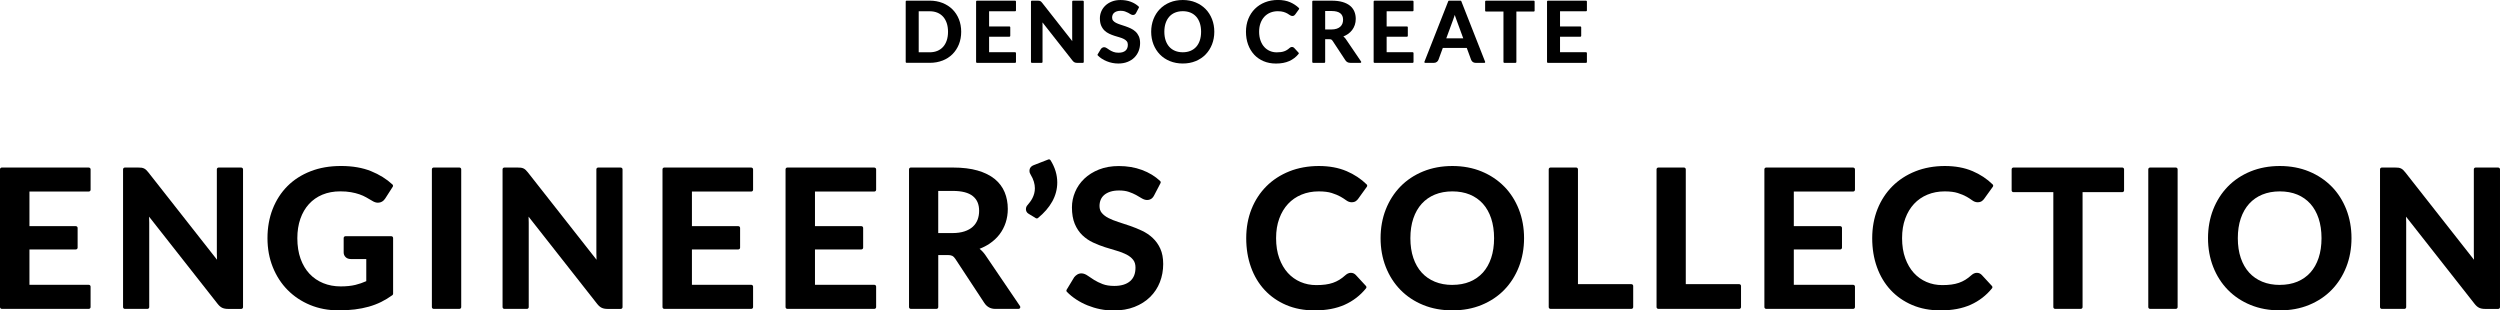 <?xml version="1.0" encoding="UTF-8"?>
<svg id="b" data-name="レイヤー 2" xmlns="http://www.w3.org/2000/svg" width="1192" height="148" viewBox="0 0 1192 148">
  <g id="c" data-name="レイヤー 1">
    <g>
      <path d="M42.35,79.88H.85c-.47,0-.85.38-.85.85v65.69c0,.47.38.85.85.85h41.49c.47,0,.85-.38.85-.85v-9.77c0-.47-.38-.85-.85-.85H14.04v-16.87h22.12c.47,0,.85-.38.85-.85v-9.4c0-.47-.38-.85-.85-.85H14.04v-16.51h28.31c.47,0,.85-.38.85-.85v-9.72c0-.47-.38-.85-.85-.85Z"/>
      <path d="M115.02,79.88h-10.78c-.47,0-.85.38-.85.85v39.93c0,.89.02,1.85.07,2.88,0,.1,0,.21.02.31l-32.77-41.69c-.36-.46-.69-.83-1-1.11-.34-.32-.69-.57-1.06-.74-.37-.17-.79-.29-1.24-.35-.4-.05-.88-.07-1.47-.07h-6.42c-.47,0-.85.38-.85.85v65.69c0,.47.38.85.85.85h10.78c.47,0,.85-.38.85-.85v-40.34c0-.8-.02-1.68-.07-2.65,0-.04,0-.08,0-.13l32.67,41.55c.69.89,1.42,1.53,2.18,1.89.75.36,1.68.54,2.78.54h6.32c.47,0,.85-.38.85-.85v-65.69c0-.47-.38-.85-.85-.85Z"/>
      <path d="M186.59,112.63h-21.88c-.47,0-.85.38-.85.85v6.9c0,.87.32,1.62.94,2.23.62.6,1.44.9,2.46.9h7.38v10.55c-1.65.74-3.39,1.34-5.19,1.78-1.97.48-4.33.72-7.01.72-3,0-5.8-.52-8.32-1.55-2.51-1.02-4.71-2.52-6.53-4.45-1.82-1.93-3.26-4.35-4.28-7.18-1.02-2.85-1.54-6.15-1.54-9.82,0-3.4.49-6.51,1.45-9.26.96-2.73,2.34-5.09,4.1-7.02,1.76-1.93,3.91-3.43,6.41-4.47,2.51-1.04,5.36-1.57,8.48-1.57,1.94,0,3.68.13,5.15.4,1.48.26,2.83.6,4.01,1.01,1.17.41,2.26.89,3.22,1.44,1.01.57,2,1.15,2.94,1.7.89.57,1.8.86,2.69.86,1.44,0,2.65-.72,3.49-2.07l3.55-5.54c.22-.35.16-.8-.14-1.08-2.79-2.6-6.24-4.75-10.25-6.37-4.01-1.62-8.81-2.45-14.27-2.45s-10.21.84-14.5,2.51c-4.31,1.67-8.03,4.06-11.06,7.1-3.03,3.04-5.39,6.71-7.04,10.92-1.64,4.2-2.47,8.87-2.47,13.89s.85,9.61,2.54,13.81c1.69,4.21,4.07,7.88,7.08,10.91,3.01,3.04,6.62,5.44,10.74,7.14,4.12,1.7,8.68,2.56,13.57,2.56,2.72,0,5.29-.15,7.66-.44,2.37-.29,4.63-.74,6.7-1.32,2.09-.59,4.08-1.35,5.93-2.26,1.84-.91,3.63-2,5.33-3.23.22-.16.35-.42.35-.69v-26.57c0-.47-.38-.85-.85-.85Z"/>
      <path d="M206.77,79.88h12.29c.47,0,.85.38.85.85v65.69c0,.47-.38.85-.85.85h-12.29c-.47,0-.85-.38-.85-.85v-65.69c0-.47.38-.85.85-.85Z"/>
      <path d="M295.98,79.88h-10.78c-.47,0-.85.38-.85.85v39.93c0,.89.02,1.85.07,2.88,0,.1,0,.21.01.31l-32.77-41.69c-.36-.46-.69-.83-1-1.11-.34-.32-.69-.57-1.06-.74-.37-.17-.79-.29-1.24-.35-.4-.05-.88-.07-1.47-.07h-6.42c-.47,0-.85.38-.85.85v65.69c0,.47.38.85.85.85h10.78c.47,0,.85-.38.85-.85v-40.34c0-.8-.02-1.68-.07-2.65,0-.04,0-.08,0-.13l32.67,41.55c.69.89,1.42,1.53,2.18,1.89.75.36,1.68.54,2.78.54h6.32c.47,0,.85-.38.85-.85v-65.69c0-.47-.38-.85-.85-.85Z"/>
      <path d="M358.22,79.88h-41.49c-.47,0-.85.38-.85.85v65.69c0,.47.38.85.85.85h41.49c.47,0,.85-.38.85-.85v-9.77c0-.47-.38-.85-.85-.85h-28.31v-16.87h22.12c.47,0,.85-.38.85-.85v-9.4c0-.47-.38-.85-.85-.85h-22.12v-16.51h28.31c.47,0,.85-.38.85-.85v-9.72c0-.47-.38-.85-.85-.85Z"/>
      <path d="M416.89,79.88h-41.49c-.47,0-.85.38-.85.85v65.69c0,.47.38.85.85.85h41.49c.47,0,.85-.38.85-.85v-9.77c0-.47-.38-.85-.85-.85h-28.31v-16.87h22.12c.47,0,.85-.38.85-.85v-9.4c0-.47-.38-.85-.85-.85h-22.12v-16.51h28.31c.47,0,.85-.38.85-.85v-9.72c0-.47-.38-.85-.85-.85Z"/>
      <path d="M469.87,121.68c-.82-1.2-1.77-2.22-2.82-3.05,1.73-.67,3.33-1.49,4.75-2.44,1.87-1.26,3.47-2.74,4.75-4.41,1.28-1.67,2.27-3.56,2.95-5.61.68-2.05,1.02-4.25,1.02-6.54,0-2.89-.5-5.57-1.5-7.98-1.01-2.44-2.61-4.56-4.75-6.31-2.13-1.73-4.88-3.09-8.17-4.04-3.26-.94-7.22-1.42-11.77-1.42h-20.06c-.47,0-.85.38-.85.85v65.69c0,.47.38.85.85.85h12.24c.47,0,.85-.38.85-.85v-24.81h4.38c1.33,0,2.01.22,2.35.4.49.26.96.73,1.4,1.4l13.83,21.03c.59.9,1.32,1.6,2.18,2.09.87.5,1.92.75,3.13.75h11.01c.32,0,.61-.17.75-.45.15-.28.13-.62-.05-.88l-16.47-24.26ZM447.36,91.03h6.97c4.3,0,7.51.84,9.54,2.49,2.01,1.63,2.98,3.93,2.98,7.02,0,1.55-.26,2.99-.76,4.28-.5,1.26-1.26,2.37-2.26,3.29-1.01.93-2.34,1.67-3.93,2.2-1.62.54-3.55.82-5.76.82h-6.79v-20.1Z"/>
      <path d="M500.87,76.38c-.22-.35-.65-.49-1.03-.34l-6.75,2.62c-1.86.65-2.25,1.91-2.25,2.85,0,.6.19,1.18.53,1.67.75,1.23,1.28,2.41,1.59,3.49.31,1.09.47,2.11.47,3.06,0,.89-.1,1.73-.31,2.5-.21.79-.49,1.52-.82,2.17-.34.66-.72,1.28-1.13,1.83-.42.57-.83,1.08-1.17,1.47-.56.56-.84,1.25-.84,2.06,0,.37.09.74.26,1.11.19.41.52.76.97,1.03l3.5,2.13c.14.08.29.13.44.13.19,0,.38-.06.54-.19,2.95-2.39,5.25-5.04,6.83-7.88,1.6-2.87,2.4-5.93,2.4-9.09,0-1.77-.26-3.56-.79-5.33-.52-1.76-1.34-3.54-2.44-5.3Z"/>
      <path d="M549.59,113.43c-1.48-1.37-3.19-2.52-5.08-3.41-1.84-.87-3.74-1.65-5.66-2.31-1.9-.65-3.78-1.27-5.59-1.85-1.77-.56-3.36-1.2-4.74-1.9-1.32-.67-2.38-1.49-3.17-2.42-.74-.88-1.1-1.96-1.1-3.31,0-1.09.19-2.11.57-3.01.37-.88.94-1.65,1.7-2.29.78-.65,1.75-1.17,2.9-1.54,1.17-.38,2.57-.57,4.17-.57,1.78,0,3.33.22,4.62.66,1.32.45,2.49.96,3.48,1.5,1.02.57,1.91,1.09,2.65,1.55,1.78,1.1,3.37,1.01,4.52.3.57-.35,1.07-.94,1.47-1.75l3-5.76c.18-.34.11-.75-.17-1.01-2.38-2.25-5.29-4.02-8.66-5.27-3.36-1.24-7.07-1.87-11.03-1.87-3.52,0-6.7.56-9.46,1.65-2.76,1.1-5.13,2.58-7.03,4.4-1.91,1.83-3.39,3.96-4.38,6.33-1,2.37-1.5,4.83-1.5,7.33,0,3.1.46,5.75,1.36,7.9.91,2.14,2.13,3.96,3.63,5.39,1.49,1.42,3.2,2.59,5.1,3.47,1.84.86,3.75,1.61,5.65,2.22,1.88.6,3.75,1.17,5.58,1.69,1.76.5,3.34,1.11,4.71,1.82,1.31.68,2.38,1.53,3.16,2.52.74.93,1.11,2.17,1.11,3.7,0,2.86-.84,4.97-2.57,6.47-1.74,1.5-4.28,2.27-7.54,2.27-2.16,0-4.02-.29-5.54-.87-1.56-.6-2.93-1.27-4.08-1.99-1.17-.74-2.21-1.43-3.08-2.04-1.83-1.29-3.59-1.37-4.97-.53-.55.34-1.04.77-1.43,1.27-.02.03-.04.06-.06.09l-3.55,5.86c-.2.33-.15.76.12,1.04,1.31,1.34,2.82,2.57,4.49,3.66,1.66,1.09,3.47,2.03,5.38,2.8,1.9.77,3.92,1.38,6,1.8,2.08.42,4.22.63,6.36.63,3.73,0,7.09-.58,10-1.72,2.92-1.14,5.42-2.73,7.45-4.73,2.03-2,3.6-4.37,4.65-7.07,1.05-2.68,1.58-5.59,1.58-8.65,0-2.84-.46-5.29-1.37-7.3-.91-2-2.13-3.72-3.63-5.11Z"/>
      <path d="M641.95,81.56c-3.75-1.6-8.17-2.41-13.14-2.41s-9.81.85-14.03,2.54c-4.23,1.69-7.92,4.08-10.96,7.12-3.04,3.04-5.43,6.7-7.1,10.89-1.67,4.19-2.52,8.86-2.52,13.88s.76,9.59,2.26,13.78c1.5,4.21,3.7,7.88,6.53,10.92,2.83,3.04,6.29,5.45,10.28,7.15,3.99,1.7,8.53,2.57,13.51,2.57,5.56,0,10.4-.91,14.39-2.71,4-1.8,7.42-4.44,10.16-7.83.27-.33.25-.8-.04-1.11l-4.83-5.23c-.65-.69-1.44-1.04-2.35-1.04-.53,0-1.02.11-1.47.34-.4.2-.79.47-1.15.79-.96.87-1.93,1.61-2.9,2.2-.96.59-1.99,1.07-3.06,1.44-1.08.37-2.28.65-3.56.82-1.31.18-2.79.26-4.41.26-2.66,0-5.18-.5-7.49-1.5-2.3-.99-4.33-2.44-6.03-4.31-1.71-1.88-3.08-4.23-4.08-6.99-1.01-2.77-1.52-5.99-1.52-9.57s.51-6.61,1.52-9.36c1-2.74,2.41-5.1,4.19-7,1.77-1.9,3.92-3.38,6.39-4.4,2.48-1.03,5.24-1.55,8.2-1.55,2.54,0,4.65.26,6.27.78,1.65.53,3.03,1.1,4.09,1.7,1.09.62,1.99,1.19,2.68,1.71.88.66,1.77.99,2.65.99s1.54-.19,2.07-.57c.46-.33.84-.72,1.13-1.15l4.09-5.68c.25-.34.21-.81-.09-1.1-2.67-2.64-5.92-4.78-9.66-6.38Z"/>
      <path d="M717.23,88.97c-2.98-3.05-6.61-5.48-10.79-7.21-4.18-1.73-8.87-2.61-13.93-2.61s-9.76.87-13.95,2.58c-4.2,1.72-7.85,4.14-10.84,7.21-2.99,3.07-5.34,6.75-6.99,10.94-1.64,4.18-2.47,8.79-2.47,13.69s.83,9.51,2.47,13.69c1.64,4.19,3.99,7.87,6.99,10.94,3,3.07,6.64,5.5,10.84,7.21,4.19,1.72,8.89,2.58,13.95,2.58s9.75-.87,13.93-2.59c4.18-1.72,7.82-4.14,10.8-7.21,2.98-3.07,5.32-6.74,6.96-10.94,1.64-4.18,2.47-8.79,2.47-13.69s-.83-9.5-2.47-13.69c-1.64-4.19-3.98-7.86-6.96-10.91ZM692.5,135.85c-3.09,0-5.9-.51-8.36-1.53-2.45-1.01-4.56-2.47-6.27-4.35-1.72-1.89-3.06-4.23-3.99-6.97-.94-2.76-1.41-5.93-1.41-9.43s.47-6.67,1.41-9.43c.93-2.74,2.27-5.09,3.99-6.99,1.71-1.89,3.82-3.36,6.26-4.37,2.46-1.01,5.28-1.53,8.36-1.53s5.89.51,8.34,1.52c2.43,1.01,4.52,2.48,6.22,4.37,1.7,1.9,3.03,4.25,3.94,6.99s1.39,5.93,1.39,9.43-.47,6.67-1.39,9.43c-.91,2.74-2.24,5.08-3.94,6.97-1.7,1.88-3.79,3.34-6.22,4.35-2.45,1.01-5.25,1.52-8.34,1.52Z"/>
      <path d="M777.86,135.48h-25.49v-54.75c0-.47-.38-.85-.85-.85h-12.24c-.47,0-.85.38-.85.85v65.69c0,.47.38.85.85.85h38.58c.47,0,.85-.38.85-.85v-10.08c0-.47-.38-.85-.85-.85Z"/>
      <path d="M829.27,135.48h-25.49v-54.75c0-.47-.38-.85-.85-.85h-12.24c-.47,0-.85.38-.85.85v65.69c0,.47.38.85.85.85h38.58c.47,0,.85-.38.85-.85v-10.08c0-.47-.38-.85-.85-.85Z"/>
      <path d="M883.6,79.88h-41.49c-.47,0-.85.38-.85.85v65.69c0,.47.38.85.85.85h41.49c.47,0,.85-.38.85-.85v-9.77c0-.47-.38-.85-.85-.85h-28.31v-16.87h22.12c.47,0,.85-.38.85-.85v-9.4c0-.47-.38-.85-.85-.85h-22.12v-16.51h28.31c.47,0,.85-.38.85-.85v-9.72c0-.47-.38-.85-.85-.85Z"/>
      <path d="M940.42,81.56c-3.75-1.6-8.17-2.41-13.14-2.41s-9.81.85-14.03,2.54c-4.23,1.69-7.92,4.08-10.96,7.12-3.04,3.04-5.43,6.7-7.1,10.89-1.67,4.19-2.52,8.86-2.52,13.88s.76,9.59,2.26,13.78c1.5,4.21,3.7,7.88,6.53,10.92,2.83,3.04,6.29,5.45,10.28,7.15,3.99,1.7,8.53,2.57,13.51,2.57,5.56,0,10.4-.91,14.39-2.71,4-1.8,7.42-4.44,10.16-7.83.27-.33.25-.8-.04-1.11l-4.83-5.23c-.65-.69-1.44-1.04-2.35-1.04-.53,0-1.02.11-1.47.34-.4.2-.79.47-1.15.79-.96.87-1.93,1.61-2.9,2.2-.96.59-1.99,1.07-3.06,1.44-1.08.37-2.28.65-3.56.82-1.31.18-2.79.26-4.41.26-2.66,0-5.18-.5-7.49-1.5-2.3-.99-4.33-2.44-6.03-4.31-1.71-1.88-3.08-4.23-4.08-6.99-1.01-2.77-1.52-5.99-1.52-9.57s.51-6.61,1.52-9.36c1-2.74,2.41-5.1,4.19-7,1.77-1.9,3.92-3.38,6.39-4.4,2.48-1.03,5.24-1.55,8.2-1.55,2.54,0,4.65.26,6.27.78,1.65.53,3.03,1.1,4.09,1.7,1.09.62,1.99,1.19,2.68,1.71.88.66,1.77.99,2.65.99s1.54-.19,2.07-.57c.46-.33.84-.72,1.13-1.15l4.09-5.68c.25-.34.21-.81-.09-1.1-2.67-2.64-5.92-4.78-9.66-6.38Z"/>
      <path d="M1011.91,79.88h-51.91c-.47,0-.85.38-.85.85v10.04c0,.47.38.85.85.85h19.03v54.8c0,.47.38.85.85.85h12.24c.47,0,.85-.38.85-.85v-54.8h18.94c.47,0,.85-.38.85-.85v-10.04c0-.47-.38-.85-.85-.85Z"/>
      <path d="M1025.15,79.88h12.29c.47,0,.85.38.85.85v65.69c0,.47-.38.85-.85.85h-12.29c-.47,0-.85-.38-.85-.85v-65.69c0-.47.38-.85.85-.85Z"/>
      <path d="M1111.75,88.97c-2.98-3.05-6.61-5.48-10.79-7.21-4.18-1.73-8.87-2.61-13.93-2.61s-9.76.87-13.95,2.58c-4.2,1.72-7.85,4.14-10.84,7.21-2.99,3.07-5.34,6.75-6.99,10.94-1.64,4.18-2.47,8.79-2.47,13.69s.83,9.51,2.47,13.69c1.64,4.19,3.99,7.87,6.99,10.94,3,3.07,6.64,5.5,10.84,7.21,4.19,1.72,8.89,2.58,13.95,2.58s9.75-.87,13.93-2.59c4.18-1.72,7.82-4.14,10.8-7.21,2.98-3.07,5.32-6.74,6.96-10.94,1.64-4.18,2.47-8.79,2.47-13.69s-.83-9.5-2.47-13.69c-1.64-4.19-3.98-7.86-6.96-10.91ZM1087.02,135.85c-3.09,0-5.9-.51-8.36-1.53-2.45-1.01-4.56-2.47-6.27-4.35-1.72-1.89-3.06-4.23-3.99-6.97-.94-2.76-1.41-5.93-1.41-9.43s.47-6.67,1.41-9.43c.93-2.74,2.27-5.09,3.99-6.99,1.71-1.89,3.82-3.36,6.26-4.37,2.46-1.01,5.28-1.53,8.36-1.53s5.89.51,8.34,1.52c2.43,1.01,4.52,2.48,6.22,4.37,1.7,1.9,3.03,4.25,3.94,6.99s1.39,5.93,1.39,9.43-.47,6.67-1.39,9.43c-.91,2.74-2.24,5.08-3.94,6.97-1.7,1.88-3.79,3.34-6.22,4.35-2.45,1.01-5.25,1.52-8.34,1.52Z"/>
      <path d="M1191.15,79.88h-10.78c-.47,0-.85.38-.85.85v39.93c0,.89.02,1.85.07,2.88,0,.1,0,.21.01.31l-32.77-41.69c-.36-.46-.69-.83-1-1.11-.34-.32-.69-.57-1.06-.74-.37-.17-.79-.29-1.24-.35-.4-.05-.88-.07-1.47-.07h-6.42c-.47,0-.85.38-.85.85v65.69c0,.47.38.85.85.85h10.78c.47,0,.85-.38.85-.85v-40.34c0-.8-.02-1.68-.07-2.65,0-.04,0-.08,0-.13l32.67,41.55c.69.89,1.42,1.53,2.18,1.89.75.36,1.68.54,2.78.54h6.32c.47,0,.85-.38.85-.85v-65.69c0-.47-.38-.85-.85-.85Z"/>
      <path d="M449.39,28.89c1.84-.72,3.44-1.75,4.75-3.06,1.31-1.31,2.34-2.89,3.07-4.7.72-1.81,1.09-3.82,1.09-5.98s-.37-4.17-1.09-5.98c-.72-1.81-1.76-3.39-3.07-4.7-1.31-1.3-2.91-2.33-4.75-3.06-1.84-.73-3.9-1.1-6.12-1.1h-11.04c-.22,0-.39.17-.39.39v28.87c0,.22.18.39.39.39h11.04c2.23,0,4.29-.36,6.12-1.09ZM443.27,24.92h-5.23V5.37h5.23c1.35,0,2.59.23,3.66.67,1.07.44,1.98,1.08,2.73,1.91.75.83,1.33,1.86,1.74,3.06.41,1.21.62,2.6.62,4.14s-.21,2.93-.62,4.14c-.41,1.2-.99,2.23-1.74,3.06-.74.82-1.66,1.47-2.73,1.91-1.07.44-2.31.67-3.66.67Z"/>
      <path d="M465.79,29.97h18.24c.22,0,.39-.17.39-.39v-4.29c0-.22-.18-.39-.39-.39h-12.43v-7.39h9.71c.22,0,.39-.18.39-.39v-4.13c0-.22-.18-.39-.39-.39h-9.71v-7.23h12.43c.22,0,.39-.18.39-.39V.71c0-.22-.18-.39-.39-.39h-18.24c-.22,0-.39.17-.39.39v28.87c0,.22.18.39.39.39Z"/>
      <path d="M491.95,29.97h4.74c.22,0,.39-.17.39-.39V11.85c0-.35-.01-.74-.03-1.17,0,0,0,0,0,0l14.33,18.22c.3.39.63.67.96.83.33.16.74.24,1.23.24h2.78c.22,0,.39-.17.39-.39V.71c0-.22-.18-.39-.39-.39h-4.74c-.22,0-.39.17-.39.39v17.55c0,.39.01.81.03,1.27,0,.03,0,.06,0,.08l-14.37-18.29c-.16-.2-.31-.37-.44-.49-.15-.14-.31-.25-.47-.33-.16-.08-.35-.13-.55-.15-.17-.02-.39-.03-.65-.03h-2.82c-.22,0-.39.17-.39.39v28.87c0,.22.18.39.39.39Z"/>
      <path d="M525.36,27.99c.73.48,1.53.89,2.37,1.23s1.73.61,2.64.79c.91.18,1.86.28,2.8.28,1.64,0,3.12-.25,4.4-.76,1.28-.5,2.39-1.2,3.28-2.08.89-.88,1.58-1.93,2.05-3.11.46-1.18.7-2.46.7-3.81,0-1.25-.2-2.33-.6-3.22-.4-.88-.94-1.64-1.6-2.25-.65-.6-1.41-1.11-2.24-1.5-.81-.38-1.65-.72-2.49-1.01-.84-.29-1.66-.56-2.46-.81-.77-.24-1.47-.53-2.08-.83-.58-.29-1.04-.65-1.39-1.06-.32-.38-.48-.86-.48-1.45,0-.48.08-.92.25-1.32.16-.39.41-.72.74-1,.34-.29.77-.51,1.27-.68.51-.17,1.13-.25,1.83-.25.78,0,1.46.1,2.02.29.58.2,1.09.42,1.53.66.45.25.84.48,1.16.68.79.49,1.49.45,2,.13.25-.16.47-.42.65-.77l1.32-2.53c.08-.15.05-.34-.08-.46-1.05-.99-2.33-1.77-3.81-2.32-1.48-.55-3.11-.82-4.86-.82-1.55,0-2.95.24-4.16.73-1.21.48-2.26,1.13-3.1,1.94-.84.8-1.49,1.74-1.93,2.79-.44,1.04-.66,2.13-.66,3.23,0,1.36.2,2.53.6,3.48.4.94.94,1.74,1.6,2.38.66.63,1.41,1.14,2.25,1.53.81.38,1.65.71,2.49.98.83.27,1.65.52,2.45.74.77.22,1.47.49,2.07.8.58.3,1.04.67,1.38,1.1.32.41.49.95.49,1.61,0,1.25-.37,2.18-1.12,2.83-.76.66-1.87.99-3.3.99-.95,0-1.77-.13-2.43-.38-.69-.26-1.29-.56-1.79-.87-.52-.33-.97-.63-1.35-.9-.81-.57-1.59-.61-2.2-.23-.24.15-.46.34-.66.6l-1.56,2.58c-.09.15-.07.35.05.47.58.59,1.24,1.13,1.98,1.61Z"/>
      <path d="M574.83,4.32c-1.31-1.34-2.91-2.41-4.75-3.17-1.84-.76-3.9-1.15-6.13-1.15s-4.29.38-6.14,1.14c-1.85.75-3.45,1.82-4.77,3.17-1.32,1.35-2.35,2.97-3.07,4.81-.72,1.84-1.09,3.87-1.09,6.02s.37,4.18,1.09,6.02c.72,1.84,1.76,3.46,3.07,4.81,1.32,1.35,2.92,2.42,4.77,3.17,1.85.75,3.91,1.14,6.14,1.14s4.29-.38,6.13-1.14c1.84-.76,3.44-1.82,4.75-3.17,1.31-1.35,2.34-2.97,3.06-4.81.72-1.84,1.09-3.87,1.09-6.02s-.37-4.18-1.09-6.02c-.72-1.84-1.75-3.46-3.06-4.8ZM563.95,24.92c-1.36,0-2.59-.23-3.67-.67-1.07-.44-2-1.08-2.75-1.91-.75-.83-1.34-1.86-1.75-3.06-.41-1.21-.62-2.6-.62-4.14s.21-2.93.62-4.14c.41-1.2,1-2.23,1.75-3.07.75-.83,1.67-1.48,2.75-1.92,1.08-.44,2.32-.67,3.67-.67s2.59.23,3.66.67c1.07.44,1.98,1.09,2.73,1.92.75.83,1.33,1.87,1.73,3.07.4,1.21.61,2.6.61,4.14s-.21,2.93-.61,4.14c-.4,1.2-.98,2.23-1.73,3.06-.74.82-1.66,1.47-2.73,1.91-1.07.44-2.31.67-3.66.67Z"/>
      <path d="M597.94,26.02c1.24,1.34,2.77,2.4,4.52,3.15,1.75.75,3.75,1.13,5.94,1.13,2.45,0,4.58-.4,6.33-1.19,1.76-.79,3.27-1.95,4.47-3.45.12-.15.11-.37-.02-.51l-2.12-2.3c-.46-.48-1.15-.58-1.7-.31-.18.09-.35.21-.51.35-.42.38-.85.71-1.27.96-.42.26-.87.47-1.34.63-.47.16-1,.29-1.56.36-.57.08-1.23.12-1.94.12-1.17,0-2.27-.22-3.28-.66-1.01-.43-1.9-1.07-2.65-1.89-.75-.82-1.35-1.85-1.79-3.07-.44-1.22-.67-2.63-.67-4.2s.22-2.9.67-4.11c.44-1.2,1.06-2.24,1.84-3.07.78-.83,1.72-1.48,2.8-1.93,1.09-.45,2.3-.68,3.6-.68,1.11,0,2.04.12,2.75.34.72.23,1.33.48,1.8.75.48.27.87.52,1.18.75.76.57,1.61.53,2.09.18.2-.15.37-.32.5-.51l1.8-2.5c.11-.16.09-.37-.04-.51-1.18-1.16-2.61-2.1-4.25-2.81-1.65-.7-3.59-1.06-5.78-1.06s-4.32.38-6.17,1.12c-1.86.74-3.48,1.8-4.82,3.13-1.34,1.34-2.39,2.95-3.13,4.79-.73,1.84-1.11,3.9-1.11,6.1s.33,4.22.99,6.06c.66,1.85,1.63,3.47,2.87,4.81Z"/>
      <path d="M626.07,29.97h5.38c.22,0,.39-.17.39-.39v-10.89h1.91c.58,0,.88.09,1.02.17.21.12.42.32.61.61l6.08,9.24c.26.4.58.71.96.92.38.22.85.33,1.38.33h4.84c.14,0,.28-.08.35-.21s.06-.28-.02-.4l-7.24-10.66c-.36-.52-.77-.96-1.22-1.32.75-.29,1.45-.65,2.07-1.07.83-.55,1.53-1.21,2.09-1.94.56-.74,1-1.57,1.3-2.47.3-.9.45-1.87.45-2.88,0-1.27-.22-2.45-.66-3.51-.44-1.07-1.15-2.01-2.09-2.78-.94-.76-2.15-1.36-3.6-1.78-1.44-.41-3.18-.62-5.18-.62h-8.82c-.22,0-.39.17-.39.39v28.87c0,.22.18.39.39.39ZM634.89,5.25c1.88,0,3.29.37,4.18,1.09.88.71,1.31,1.72,1.31,3.07,0,.68-.11,1.31-.33,1.87-.22.55-.55,1.04-.99,1.44-.44.41-1.02.73-1.72.97-.71.24-1.56.36-2.53.36h-2.97V5.25h3.05Z"/>
      <path d="M673.97,29.58v-4.29c0-.22-.18-.39-.39-.39h-12.43v-7.39h9.71c.22,0,.39-.18.39-.39v-4.13c0-.22-.18-.39-.39-.39h-9.71v-7.23h12.43c.22,0,.39-.18.39-.39V.71c0-.22-.18-.39-.39-.39h-18.24c-.22,0-.39.17-.39.39v28.87c0,.22.18.39.39.39h18.24c.22,0,.39-.17.39-.39Z"/>
      <path d="M679.53,29.97h4.18c.54,0,1.01-.16,1.4-.47.37-.3.62-.64.75-1.01l2.07-5.63h11.43l2.07,5.64c.16.41.42.76.77,1.04.37.29.84.43,1.39.43h4.16c.13,0,.25-.06.32-.17.07-.11.09-.24.04-.36l-11.36-28.87c-.06-.15-.2-.25-.36-.25h-5.5c-.16,0-.31.1-.36.25l-11.36,28.87c-.05.12-.03.26.04.36.07.11.19.17.32.17ZM693.45,7.69c.06-.19.12-.4.18-.6.06.21.13.41.19.6.19.58.37,1.09.53,1.52l3.33,9.08h-8.1l3.32-9.03c.18-.45.36-.97.54-1.57Z"/>
      <path d="M731.32.32h-22.82c-.22,0-.39.17-.39.39v4.41c0,.22.18.39.39.39h8.35v24.07c0,.22.18.39.39.39h5.38c.22,0,.39-.17.39-.39V5.51h8.31c.22,0,.39-.17.39-.39V.71c0-.22-.18-.39-.39-.39Z"/>
      <path d="M756.64,29.58v-4.29c0-.22-.18-.39-.39-.39h-12.43v-7.39h9.71c.22,0,.39-.18.39-.39v-4.13c0-.22-.18-.39-.39-.39h-9.71v-7.23h12.43c.22,0,.39-.18.39-.39V.71c0-.22-.18-.39-.39-.39h-18.24c-.22,0-.39.17-.39.39v28.87c0,.22.18.39.39.39h18.24c.22,0,.39-.17.39-.39Z"/>
    </g>
  </g>
</svg>